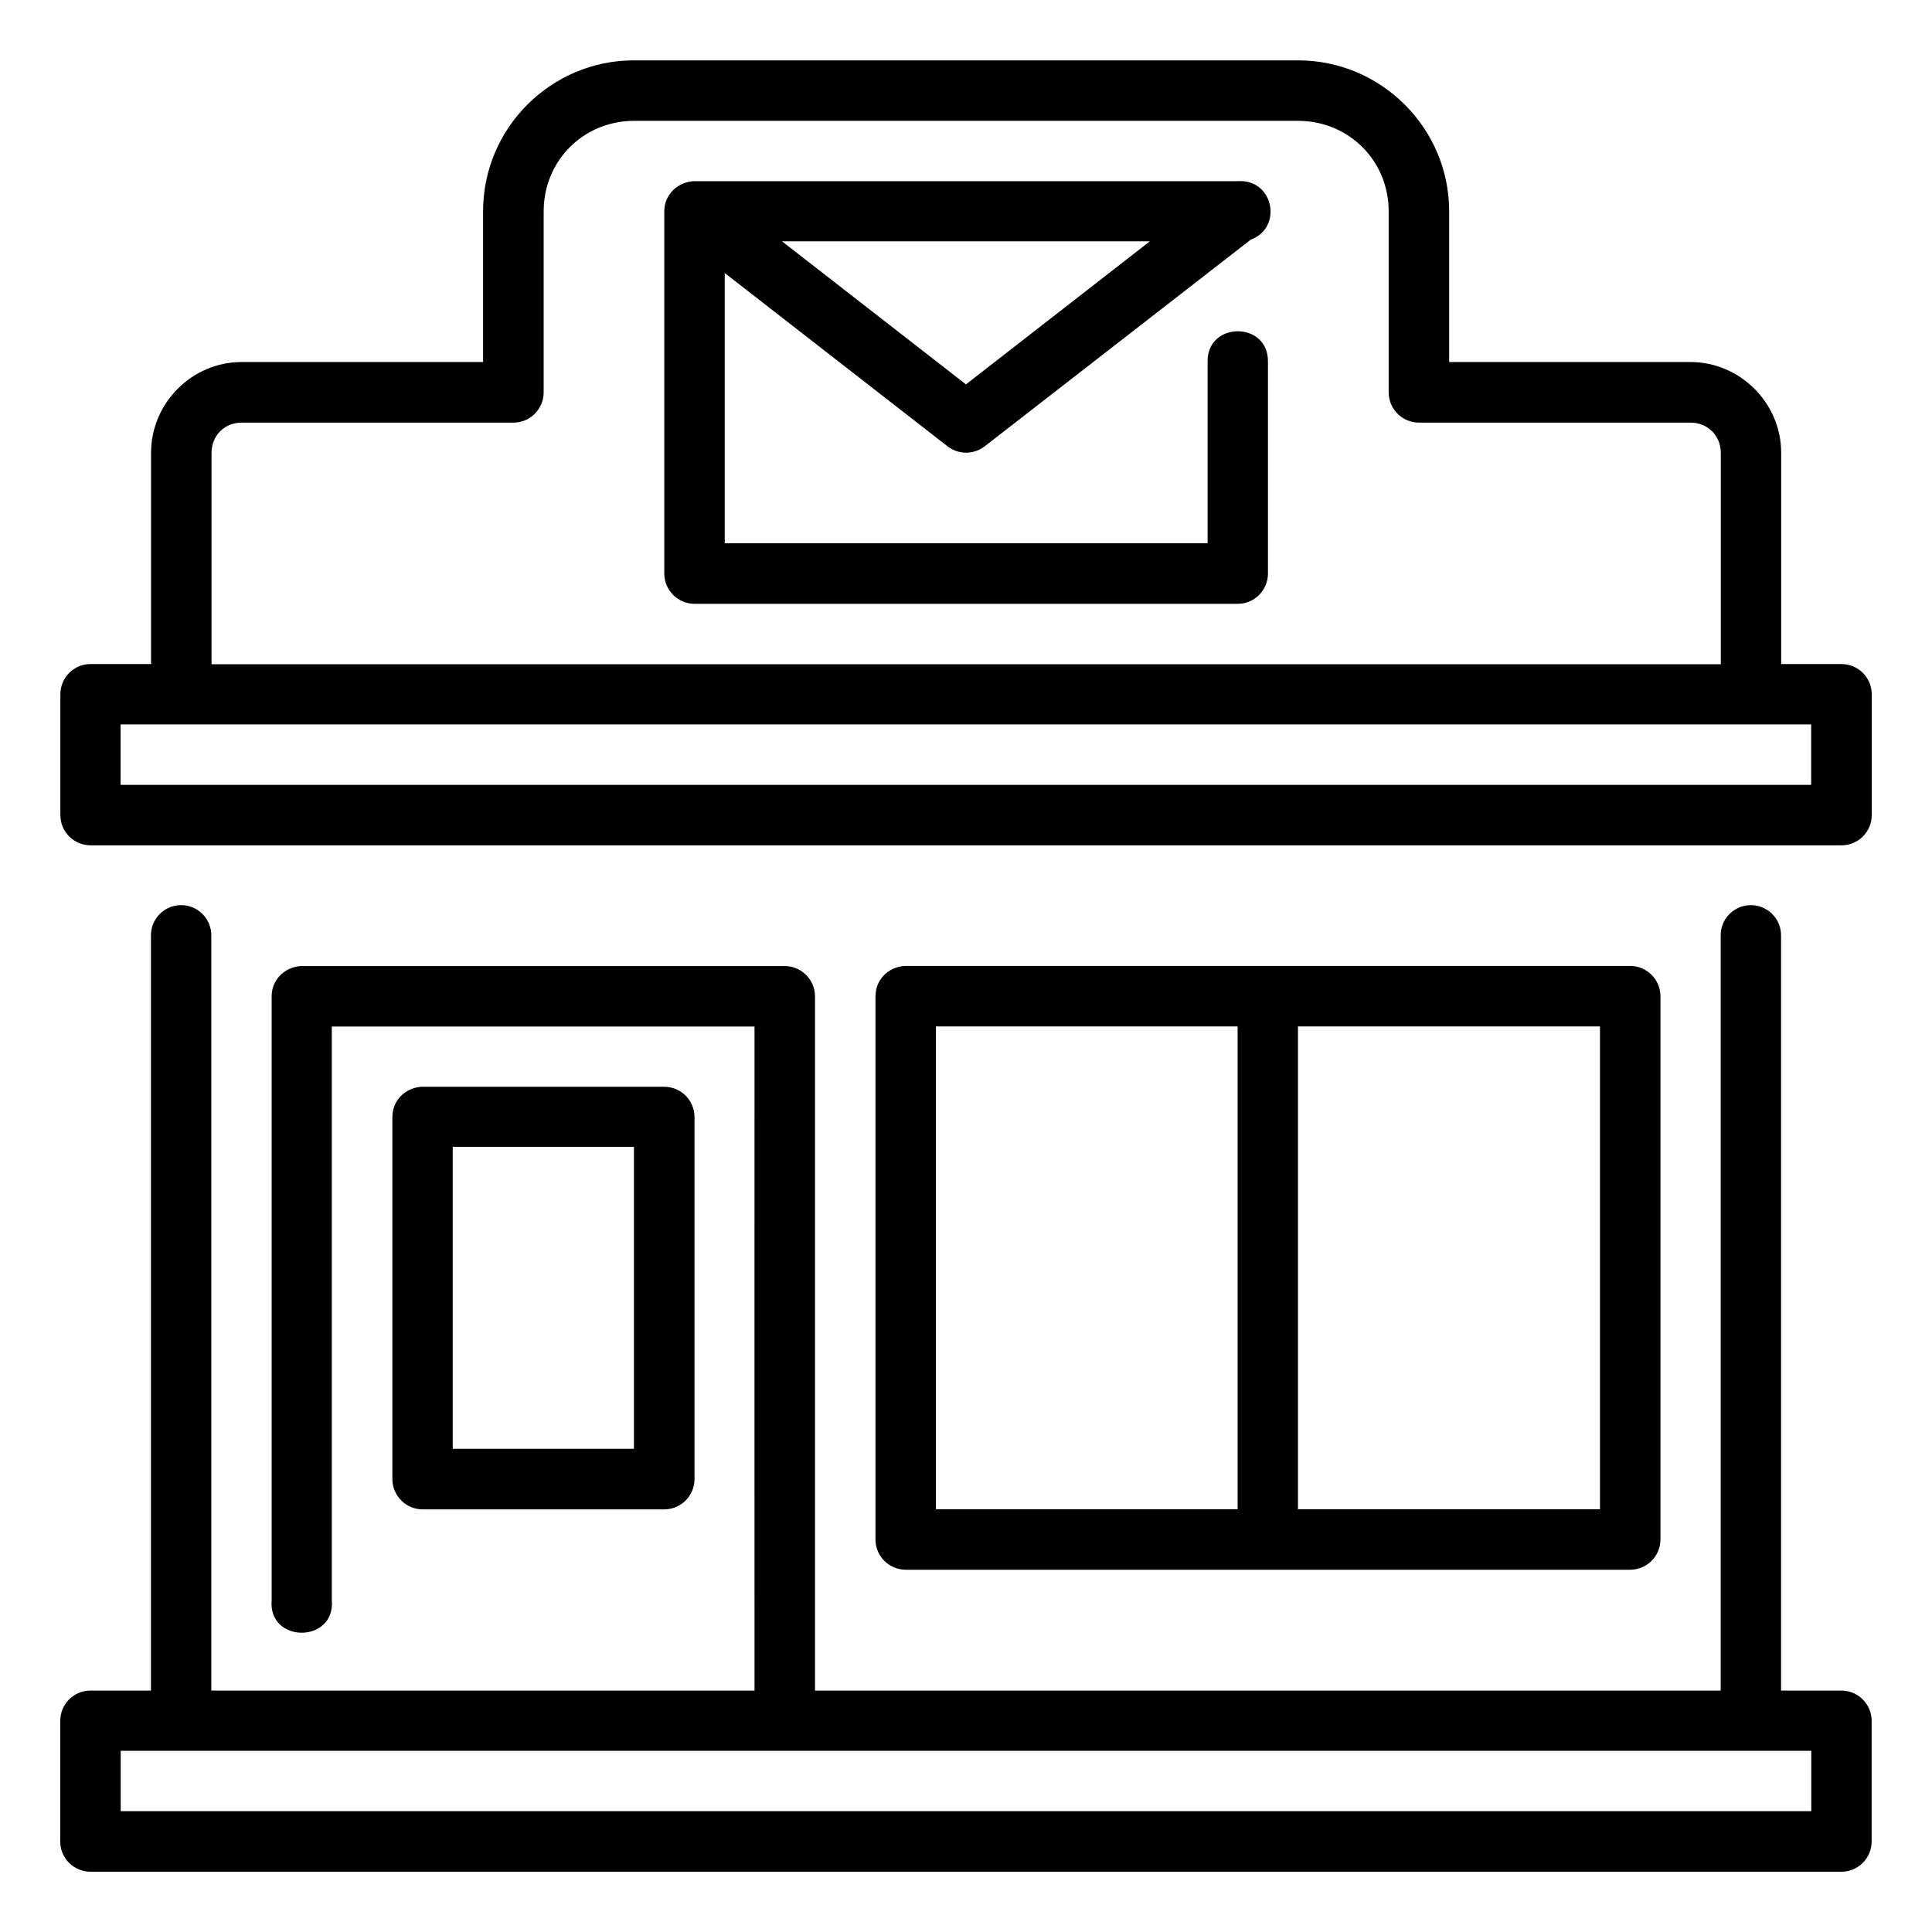 <svg id="svg17040" height="512" viewBox="0 0 16.933 16.933" width="512" xmlns="http://www.w3.org/2000/svg" xmlns:svg="http://www.w3.org/2000/svg"><g id="layer1" transform="translate(0 -280.067)"><path id="rect4407-8-5" d="m5.556 280.596c-.728 0-1.322.594-1.322 1.322v1.322h-2.117c-.435 0-.793.36-.793.795v1.852h-.529c-.146-.001-.265.117-.266.264v1.059c-.001.147.119.266.266.266h15.346c.146-.001.264-.119.264-.266v-1.059c-.001-.145-.118-.263-.264-.264h-.53v-1.852c0-.435-.36-.795-.795-.795h-2.115v-1.322c0-.728-.596-1.322-1.324-1.322zm0 .53h5.82c.444 0 .795.348.795.793v1.588c.001.145.118.263.264.264h2.381c.151 0 .266.114.266.266v1.852h-13.228v-1.852c0-.151.112-.266.264-.266h2.381c.146.001.265-.117.266-.264v-1.588c0-.444.349-.793.793-.793zm5.32.528c-.01-0-.02 0-.029.001h-4.774c-.148.014-.251.128-.251.264v3.176c.001.145.118.263.264.264h4.761c.146.001.265-.117.266-.264v-1.854c.008-.361-.537-.361-.529 0v1.587h-4.232v-2.368l1.953 1.519c.096.074.229.074.325 0l2.333-1.812c.273-.101.206-.505-.085-.513zm-4.022.528h3.224l-1.612 1.254zm-5.797 4.234h14.817v.53h-14.817zm.526 1.584c-.146.003-.262.122-.26.268v6.616h-.529c-.146-.001-.265.117-.266.264v1.058c-.001.147.119.266.266.266h15.346c.146-.001.264-.119.264-.266v-1.058c-.001-.145-.118-.263-.264-.264h-.53v-6.616c.002-.149-.12-.27-.269-.268-.146.003-.262.122-.26.268v6.616h-7.938v-6.086c-.001-.146-.12-.264-.266-.264h-4.246c-.148.015-.25.128-.25.264v5.291c-.035.384.562.384.527 0v-5.025h3.705c-.001 1.941 0 3.882 0 5.82h-4.761v-6.616c.002-.149-.12-.271-.27-.268zm6.09.797v4.764c.001.146.119.263.264.264h6.352c.145-.001.263-.118.264-.264v-4.764c-.001-.145-.118-.263-.264-.264h-6.364c-.148.013-.252.127-.251.264zm.53.266h2.644v4.232h-2.644zm3.173 0h2.647v4.232h-2.647zm-7.685.529c-.149.013-.252.127-.252.264v3.176c.001.146.12.264.266.264h2.118c.145-.001.263-.118.264-.264v-3.176c-.001-.145-.118-.263-.264-.264zm.277.527h1.588v2.646h-1.588zm-2.91 5.293h14.817v.529h-14.817z" font-variant-ligatures="normal" font-variant-position="normal" font-variant-caps="normal" font-variant-numeric="normal" font-variant-alternates="normal" font-feature-settings="normal" text-indent="0" text-align="start" text-decoration-line="none" text-decoration-style="solid" text-decoration-color="#000000" text-transform="none" text-orientation="mixed" white-space="normal" shape-padding="0" isolation="auto" mix-blend-mode="normal" solid-color="#000000" solid-opacity="1" vector-effect="none"/></g></svg>